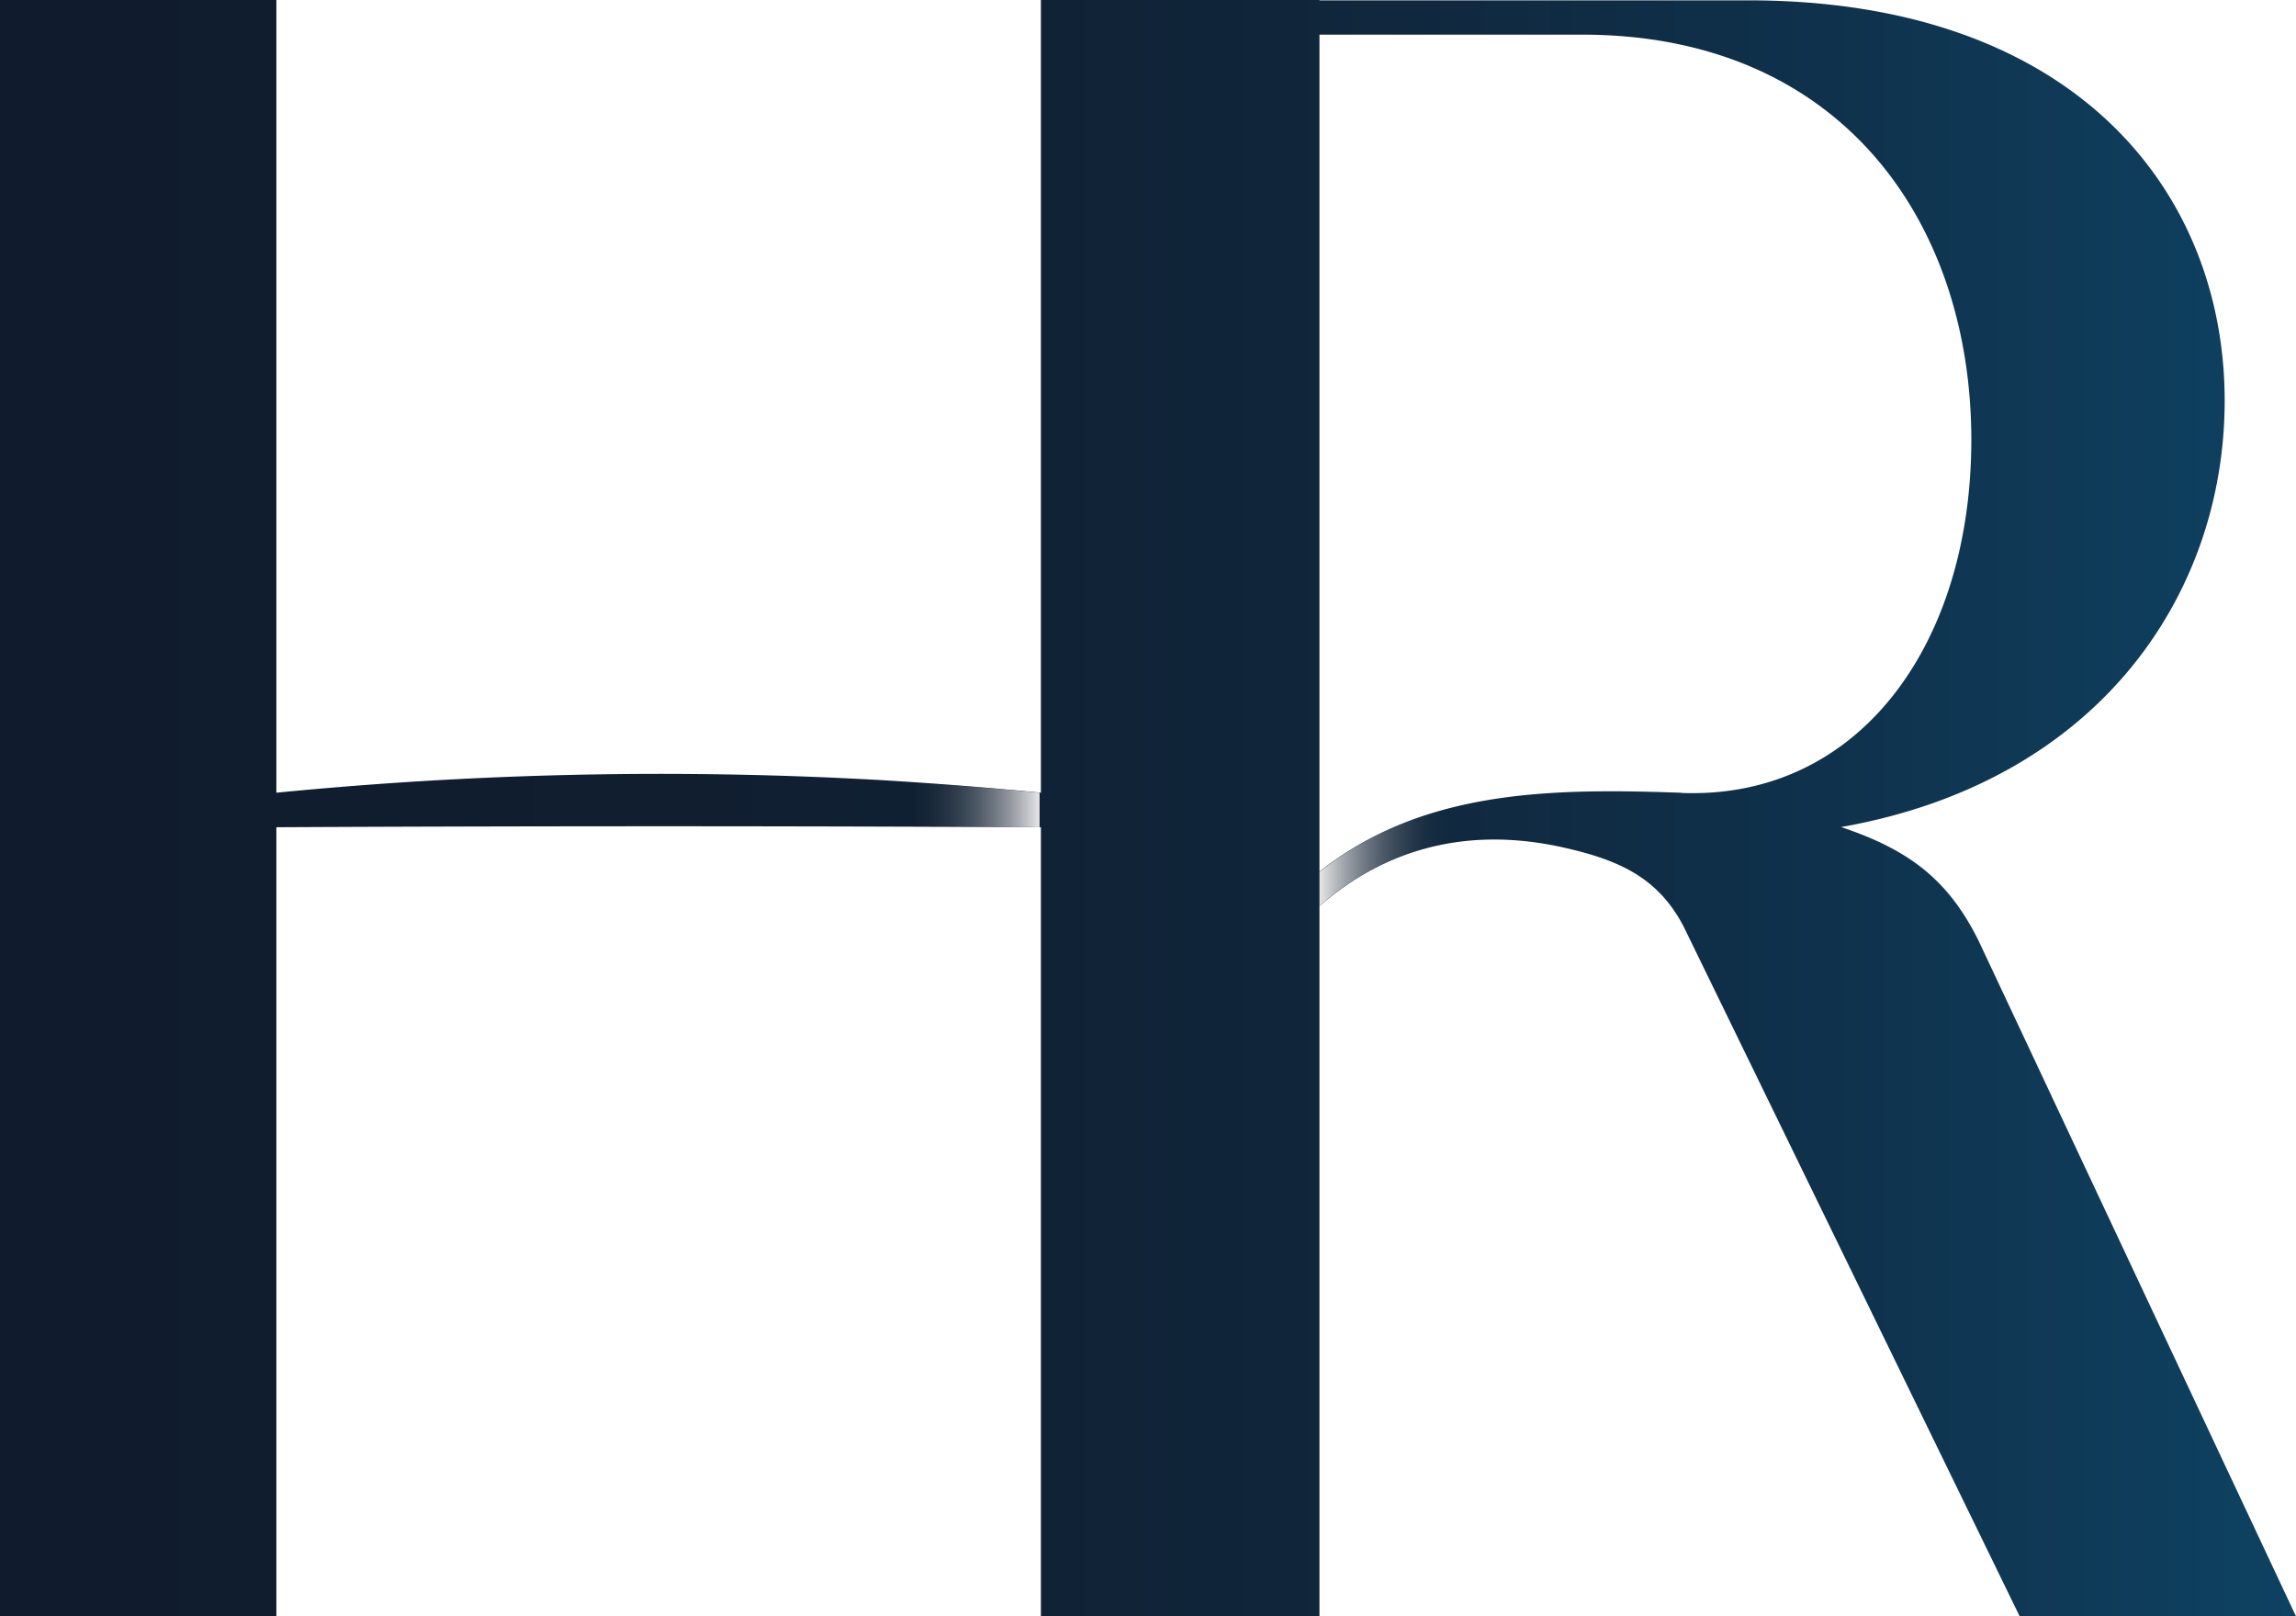 <svg xmlns="http://www.w3.org/2000/svg" xmlns:xlink="http://www.w3.org/1999/xlink" viewBox="0 0 544.65 383.53"><defs><style>.cls-1{fill:url(#Dégradé_sans_nom_4);}.cls-2{fill:url(#Dégradé_sans_nom_4-2);}.cls-3{fill:url(#Dégradé_sans_nom_37);}.cls-4{fill:url(#Dégradé_sans_nom_2);}.cls-5{fill:url(#Dégradé_sans_nom_5);}</style><linearGradient id="Dégradé_sans_nom_4" x1="328.3" y1="307.56" x2="360.43" y2="307.56" gradientUnits="userSpaceOnUse"><stop offset="0" stop-color="#101c2d"/><stop offset="1" stop-color="#e7e6e6"/></linearGradient><linearGradient id="Dégradé_sans_nom_4-2" x1="235.17" y1="278.21" x2="225.2" y2="278.21" xlink:href="#Dégradé_sans_nom_4"/><linearGradient id="Dégradé_sans_nom_37" y1="191.76" x2="544.65" y2="191.76" gradientUnits="userSpaceOnUse"><stop offset="0" stop-color="#101c2d"/><stop offset="0.31" stop-color="#101e30"/><stop offset="0.56" stop-color="#10253a"/><stop offset="0.79" stop-color="#0f314b"/><stop offset="1" stop-color="#0e4262"/></linearGradient><linearGradient id="Dégradé_sans_nom_2" x1="313" y1="203.39" x2="345.12" y2="203.39" gradientUnits="userSpaceOnUse"><stop offset="0" stop-color="#e7e6e6"/><stop offset="1" stop-color="#101c2d" stop-opacity="0"/></linearGradient><linearGradient id="Dégradé_sans_nom_5" x1="246.61" y1="190.9" x2="214.57" y2="190.9" gradientUnits="userSpaceOnUse"><stop offset="0" stop-color="#e7e6e6"/><stop offset="1" stop-color="#101c2d" stop-opacity="0"/></linearGradient></defs><g id="Calque_2" data-name="Calque 2"><g id="Calque_1-2" data-name="Calque 1"><path class="cls-1" d="M328.3,307.73l.41-.34-.41.34Z"/><polygon class="cls-2" points="230.19 278.21 230.19 278.21 230.19 278.21 230.19 278.21"/><path class="cls-3" d="M469.3,223.1c-7.1-14.2-16.18-21.39-32.57-26.86,61.74-10.92,91-55.81,91-101.16,0-49.16-35-95-113.09-95H313V0H247.49V0h-.57V188.09q-18.57-1.83-38.06-3a930.26,930.26,0,0,0-143.3,3V0H0v383.5H65.56V196.28q72-.36,143.91-.15,18.72.06,37.45.15V383.53h65.56v0H313V215c21.7-18.85,44.76-16.94,58.51-13.77,12.78,2.95,21.85,7.1,27.86,18.58l79.73,163.7h65.55Zm-70.47-35c-30.94-1.09-61.33-.77-85.83,18.72V8.22h62.3c61.73,0,92.33,44.8,92.33,96.15C467.63,153,440.89,189.78,398.83,188.14Z"/><path class="cls-4" d="M345.12,191.76H344a81.34,81.34,0,0,0-31,15.1V215a62.07,62.07,0,0,1,32.12-15.12Z"/><path class="cls-5" d="M246.61,188.09c-10.45-1-21.15-1.89-32-2.58v10.65q16,0,32,.12"/></g></g></svg>
